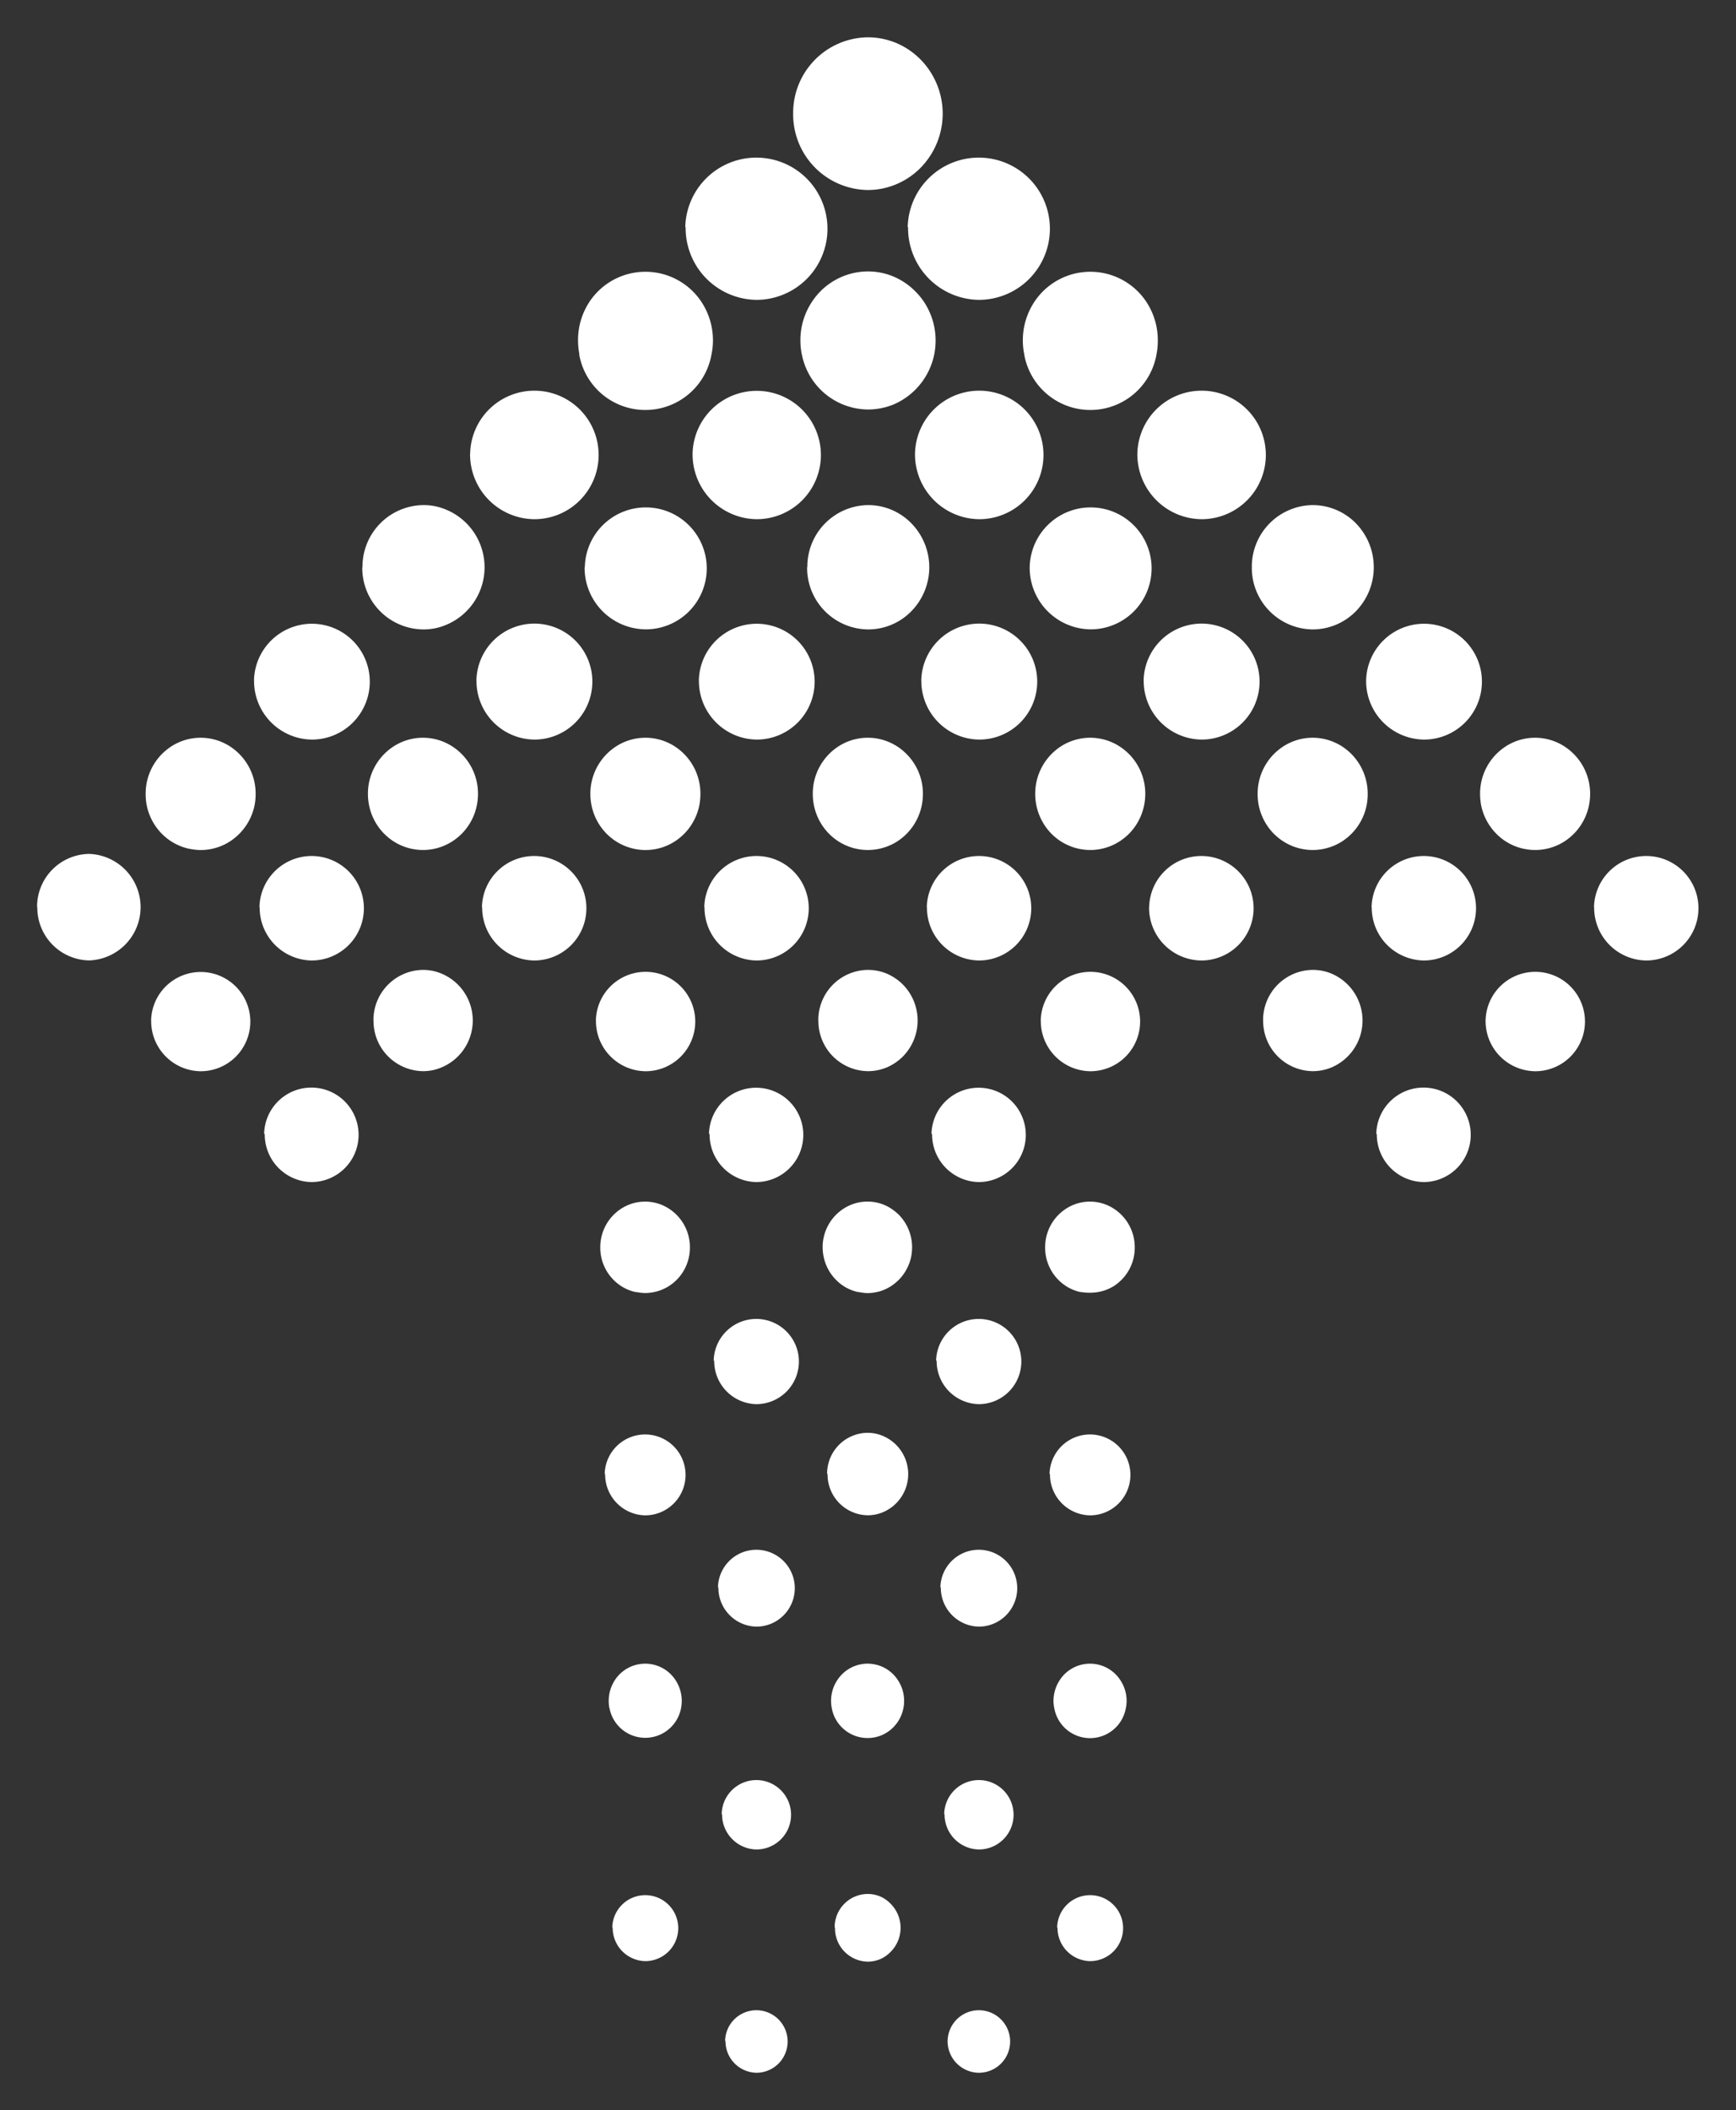 <svg xmlns="http://www.w3.org/2000/svg" width="23.266" height="28.274" viewBox="0 0 23.266 28.274">
  <rect x="0" y="0" width="23.266" height="28.274" fill="#333333" stroke="none"/>
  <path id="Vereinigungsmenge_27" data-name="Vereinigungsmenge 27" d="M12.2,26.847a.419.419,0,1,1,.419.427A.423.423,0,0,1,12.2,26.847Zm-2.982,0a.419.419,0,1,1,.419.427A.423.423,0,0,1,9.223,26.847Zm4.45-1.519a.442.442,0,1,1,.441.45A.445.445,0,0,1,13.673,25.328Zm-2.982,0a.446.446,0,0,1,.442-.45.438.438,0,0,1,.172.035.444.444,0,0,1,.14.1.456.456,0,0,1,0,.637.444.444,0,0,1-.14.1.438.438,0,0,1-.172.035A.446.446,0,0,1,10.691,25.328Zm-2.98,0a.442.442,0,1,1,.442.45A.446.446,0,0,1,7.711,25.328Zm4.448-1.519a.465.465,0,1,1,.464.473A.469.469,0,0,1,12.159,23.809Zm-2.982,0a.465.465,0,1,1,.465.473A.47.47,0,0,1,9.177,23.809Zm4.458-1.418a.467.467,0,0,1-.011-.1.509.509,0,0,1,.084-.279.484.484,0,0,1,.811,0,.5.5,0,0,1,.085.279.467.467,0,0,1-.011.1.487.487,0,0,1-.958,0Zm-2.982,0a.532.532,0,0,1-.01-.1.5.5,0,0,1,.084-.279.486.486,0,0,1,.406-.22.5.5,0,0,1,.19.039.491.491,0,0,1,.156.107.464.464,0,0,1,.059.074.5.5,0,0,1,.084.279.467.467,0,0,1-.01.1.5.5,0,0,1-.133.252.491.491,0,0,1-.156.107.488.488,0,0,1-.67-.359Zm-2.98,0a.467.467,0,0,1-.01-.1.508.508,0,0,1,.083-.279.485.485,0,0,1,.812,0,.509.509,0,0,1,.084.279.532.532,0,0,1-.01.1.488.488,0,0,1-.958,0Zm4.435-1.62a.515.515,0,1,1,.515.525A.52.52,0,0,1,12.109,20.77Zm-2.981,0a.515.515,0,1,1,.516.525A.52.52,0,0,1,9.128,20.77Zm4.444-1.519a.542.542,0,1,1,.542.553A.547.547,0,0,1,13.572,19.251Zm-2.981,0a.547.547,0,0,1,.542-.553.516.516,0,0,1,.211.044.555.555,0,0,1,0,1.018.531.531,0,0,1-.211.043A.547.547,0,0,1,10.591,19.251Zm-2.981,0a.542.542,0,1,1,.542.553A.548.548,0,0,1,7.61,19.251Zm4.442-1.519a.571.571,0,1,1,.571.582A.577.577,0,0,1,12.053,17.732Zm-2.981,0a.571.571,0,1,1,.571.582A.577.577,0,0,1,9.072,17.732Zm4.92-.919a.584.584,0,0,1-.214-.092.594.594,0,0,1-.089-.075.611.611,0,0,1-.175-.433.613.613,0,0,1,.265-.508.588.588,0,0,1,.671,0,.615.615,0,0,1,.265.508.611.611,0,0,1-.175.433.7.7,0,0,1-.089.075.6.6,0,0,1-.336.1A.6.6,0,0,1,13.992,16.813Zm-2.98,0a.588.588,0,0,1-.215-.092.635.635,0,0,1-.088-.075.613.613,0,0,1-.164-.31.623.623,0,0,1-.013-.123.615.615,0,0,1,.265-.508.588.588,0,0,1,.57-.057.571.571,0,0,1,.1.057.692.692,0,0,1,.089.074.622.622,0,0,1,.175.434.7.7,0,0,1-.012.123.627.627,0,0,1-.164.31.7.7,0,0,1-.089.075.628.628,0,0,1-.1.056.546.546,0,0,1-.113.036.589.589,0,0,1-.121.013A.6.6,0,0,1,11.012,16.813Zm-2.982,0a.584.584,0,0,1-.214-.092.594.594,0,0,1-.089-.075.611.611,0,0,1-.175-.433.613.613,0,0,1,.265-.508.588.588,0,0,1,.671,0,.613.613,0,0,1,.265.508.611.611,0,0,1-.175.433.6.6,0,0,1-.425.179A.6.6,0,0,1,8.031,16.813Zm9.922-2.119a.633.633,0,1,1,.633.644A.638.638,0,0,1,17.952,14.694Zm-5.961,0a.632.632,0,1,1,.632.644A.638.638,0,0,1,11.992,14.694Zm-2.982,0a.632.632,0,1,1,.633.644A.638.638,0,0,1,9.01,14.694Zm-5.962,0a.633.633,0,1,1,.633.644A.638.638,0,0,1,3.048,14.694ZM19.41,13.175a.666.666,0,1,1,.665.679A.672.672,0,0,1,19.41,13.175Zm-2.982,0a.672.672,0,0,1,.666-.679.65.65,0,0,1,.258.053.683.683,0,0,1,0,1.251.65.65,0,0,1-.258.053A.672.672,0,0,1,16.429,13.175Zm-2.98,0a.666.666,0,1,1,.665.679A.672.672,0,0,1,13.449,13.175Zm-2.981,0a.672.672,0,0,1,.665-.679.657.657,0,0,1,.259.053.689.689,0,0,1,.212.146.687.687,0,0,1,0,.959.689.689,0,0,1-.212.146.657.657,0,0,1-.259.053A.672.672,0,0,1,10.468,13.175Zm-2.981,0a.666.666,0,1,1,.666.679A.672.672,0,0,1,7.487,13.175Zm-2.981,0a.672.672,0,0,1,.665-.679.658.658,0,0,1,.134.014.681.681,0,0,1,0,1.329.658.658,0,0,1-.134.014A.672.672,0,0,1,4.506,13.175Zm-2.98,0a.665.665,0,1,1,.665.679A.671.671,0,0,1,1.526,13.175Zm19.338-1.519a.7.7,0,1,1,.7.714A.707.707,0,0,1,20.865,11.656Zm-2.981,0a.7.7,0,1,1,.7.714A.708.708,0,0,1,17.884,11.656Zm-2.981,0a.7.7,0,1,1,.7.714A.707.707,0,0,1,14.9,11.656Zm-2.98,0a.7.7,0,1,1,.7.714A.707.707,0,0,1,11.923,11.656Zm-2.982,0a.7.7,0,1,1,.7.714A.707.707,0,0,1,8.942,11.656Zm-2.98,0a.7.7,0,1,1,.7.714A.707.707,0,0,1,5.962,11.656Zm-2.982,0a.7.7,0,1,1,.7.714A.708.708,0,0,1,2.98,11.656Zm-2.98,0a.707.707,0,0,1,.7-.714.714.714,0,0,1,0,1.427A.707.707,0,0,1,0,11.656Zm19.927-.782a.736.736,0,0,1-.264-.113.757.757,0,0,1-.31-.472.846.846,0,0,1-.014-.152.754.754,0,0,1,.325-.623.724.724,0,0,1,.824,0,.755.755,0,0,1,.326.623.772.772,0,0,1-.015.152.754.754,0,0,1-.2.38.763.763,0,0,1-.109.092.725.725,0,0,1-.561.113Zm-2.981,0a.736.736,0,0,1-.264-.113.824.824,0,0,1-.11-.092.759.759,0,0,1-.2-.38.771.771,0,0,1-.014-.152.754.754,0,0,1,.325-.623.724.724,0,0,1,.7-.069.737.737,0,0,1,.125.069.755.755,0,0,1,.325.623.771.771,0,0,1-.014.152.754.754,0,0,1-.2.38.816.816,0,0,1-.109.092.737.737,0,0,1-.125.069.8.8,0,0,1-.139.044.728.728,0,0,1-.3,0Zm-2.981,0a.749.749,0,0,1-.264-.113.816.816,0,0,1-.109-.092.759.759,0,0,1-.2-.38.772.772,0,0,1-.015-.152.756.756,0,0,1,.325-.623.724.724,0,0,1,.824,0,.752.752,0,0,1,.326.623.772.772,0,0,1-.015.152.759.759,0,0,1-.2.38.771.771,0,0,1-.11.092.725.725,0,0,1-.561.113Zm-2.981,0a.735.735,0,0,1-.264-.113.763.763,0,0,1-.109-.092.753.753,0,0,1-.2-.38.772.772,0,0,1-.015-.152.754.754,0,0,1,.325-.623.724.724,0,0,1,.7-.069.735.735,0,0,1,.234.161.753.753,0,0,1,.217.531.772.772,0,0,1-.015.152.754.754,0,0,1-.2.38.763.763,0,0,1-.109.092.7.7,0,0,1-.125.069.778.778,0,0,1-.139.044.728.728,0,0,1-.3,0Zm-2.98,0a.735.735,0,0,1-.264-.113.771.771,0,0,1-.11-.092.759.759,0,0,1-.2-.38.772.772,0,0,1-.015-.152.755.755,0,0,1,.326-.623.724.724,0,0,1,.824,0,.754.754,0,0,1,.325.623.846.846,0,0,1-.014.152.761.761,0,0,1-.2.38.816.816,0,0,1-.109.092.723.723,0,0,1-.412.129A.729.729,0,0,1,8,10.874Zm-2.982,0a.742.742,0,0,1-.264-.113.816.816,0,0,1-.109-.092.753.753,0,0,1-.2-.38.772.772,0,0,1-.015-.152.754.754,0,0,1,.325-.623.724.724,0,0,1,.824,0,.752.752,0,0,1,.326.623.772.772,0,0,1-.015.152.753.753,0,0,1-.2.38.771.771,0,0,1-.11.092.725.725,0,0,1-.561.113Zm-2.98,0a.735.735,0,0,1-.264-.113.763.763,0,0,1-.109-.092.754.754,0,0,1-.2-.38.771.771,0,0,1-.014-.152.754.754,0,0,1,.325-.623.724.724,0,0,1,.824,0,.754.754,0,0,1,.325.623.771.771,0,0,1-.014.152.757.757,0,0,1-.31.472.723.723,0,0,1-.412.129A.729.729,0,0,1,2.043,10.874ZM17.809,8.618a.776.776,0,1,1,.776.792A.784.784,0,0,1,17.809,8.618Zm-2.982,0a.777.777,0,1,1,.777.792A.785.785,0,0,1,14.828,8.618Zm-2.98,0a.777.777,0,1,1,.777.792A.784.784,0,0,1,11.848,8.618Zm-2.981,0a.776.776,0,1,1,.777.792A.784.784,0,0,1,8.867,8.618Zm-2.981,0a.777.777,0,1,1,.777.792A.784.784,0,0,1,5.886,8.618Zm-2.981,0a.776.776,0,1,1,.777.792A.784.784,0,0,1,2.905,8.618ZM16.277,7.1a.825.825,0,0,1,.817-.832.812.812,0,0,1,.578.244.844.844,0,0,1,0,1.178.812.812,0,0,1-.578.244A.825.825,0,0,1,16.277,7.1ZM13.3,7.1a.817.817,0,1,1,.817.833A.825.825,0,0,1,13.3,7.1Zm-2.98,0a.824.824,0,0,1,.816-.832.807.807,0,0,1,.578.244.842.842,0,0,1,0,1.178.807.807,0,0,1-.578.244A.825.825,0,0,1,10.317,7.1Zm-2.982,0a.817.817,0,1,1,.817.833A.825.825,0,0,1,7.335,7.1Zm-2.98,0a.825.825,0,0,1,.817-.832.769.769,0,0,1,.165.017.836.836,0,0,1,0,1.632.769.769,0,0,1-.165.017A.825.825,0,0,1,4.355,7.1ZM14.743,5.579a.861.861,0,1,1,.861.878A.869.869,0,0,1,14.743,5.579Zm-2.98,0a.861.861,0,1,1,.86.878A.869.869,0,0,1,11.763,5.579Zm-2.981,0a.86.86,0,1,1,.86.878A.869.869,0,0,1,8.782,5.579Zm-2.981,0a.861.861,0,1,1,.86.878A.869.869,0,0,1,5.8,5.579Zm7.426-1.333a.893.893,0,0,1-.019-.185.936.936,0,0,1,.155-.517.9.9,0,0,1,1.5,0,.935.935,0,0,1,.154.517A.96.96,0,0,1,15,4.246a.9.9,0,0,1-1.774,0Zm-2.982,0a.966.966,0,0,1-.018-.185.929.929,0,0,1,.155-.517.9.9,0,0,1,.751-.407.882.882,0,0,1,.352.073.909.909,0,0,1,.288.2.891.891,0,0,1,.111.136.936.936,0,0,1,.155.517.966.966,0,0,1-.018.185.936.936,0,0,1-.247.467.924.924,0,0,1-.288.2.9.9,0,0,1-.352.072A.91.91,0,0,1,10.246,4.246Zm-2.98,0a.96.96,0,0,1-.018-.185A.929.929,0,0,1,7.4,3.544a.9.9,0,0,1,1.5,0,.936.936,0,0,1,.155.517.893.893,0,0,1-.019.185.9.9,0,0,1-1.774,0Zm4.4-1.7a.953.953,0,1,1,.953.972A.962.962,0,0,1,11.67,2.542Zm-2.981,0a.953.953,0,1,1,.953.972A.962.962,0,0,1,8.689,2.542ZM10.13,1.022a1.012,1.012,0,0,1,1-1.022.994.994,0,0,1,.391.08,1.014,1.014,0,0,1,.319.22,1.036,1.036,0,0,1,0,1.446,1,1,0,0,1-.319.219.979.979,0,0,1-.391.081A1.013,1.013,0,0,1,10.13,1.022Z" transform="translate(0.5 0.5)" fill="#fff" stroke="rgba(0,0,0,0)" stroke-miterlimit="10" stroke-width="1"/>
</svg>
